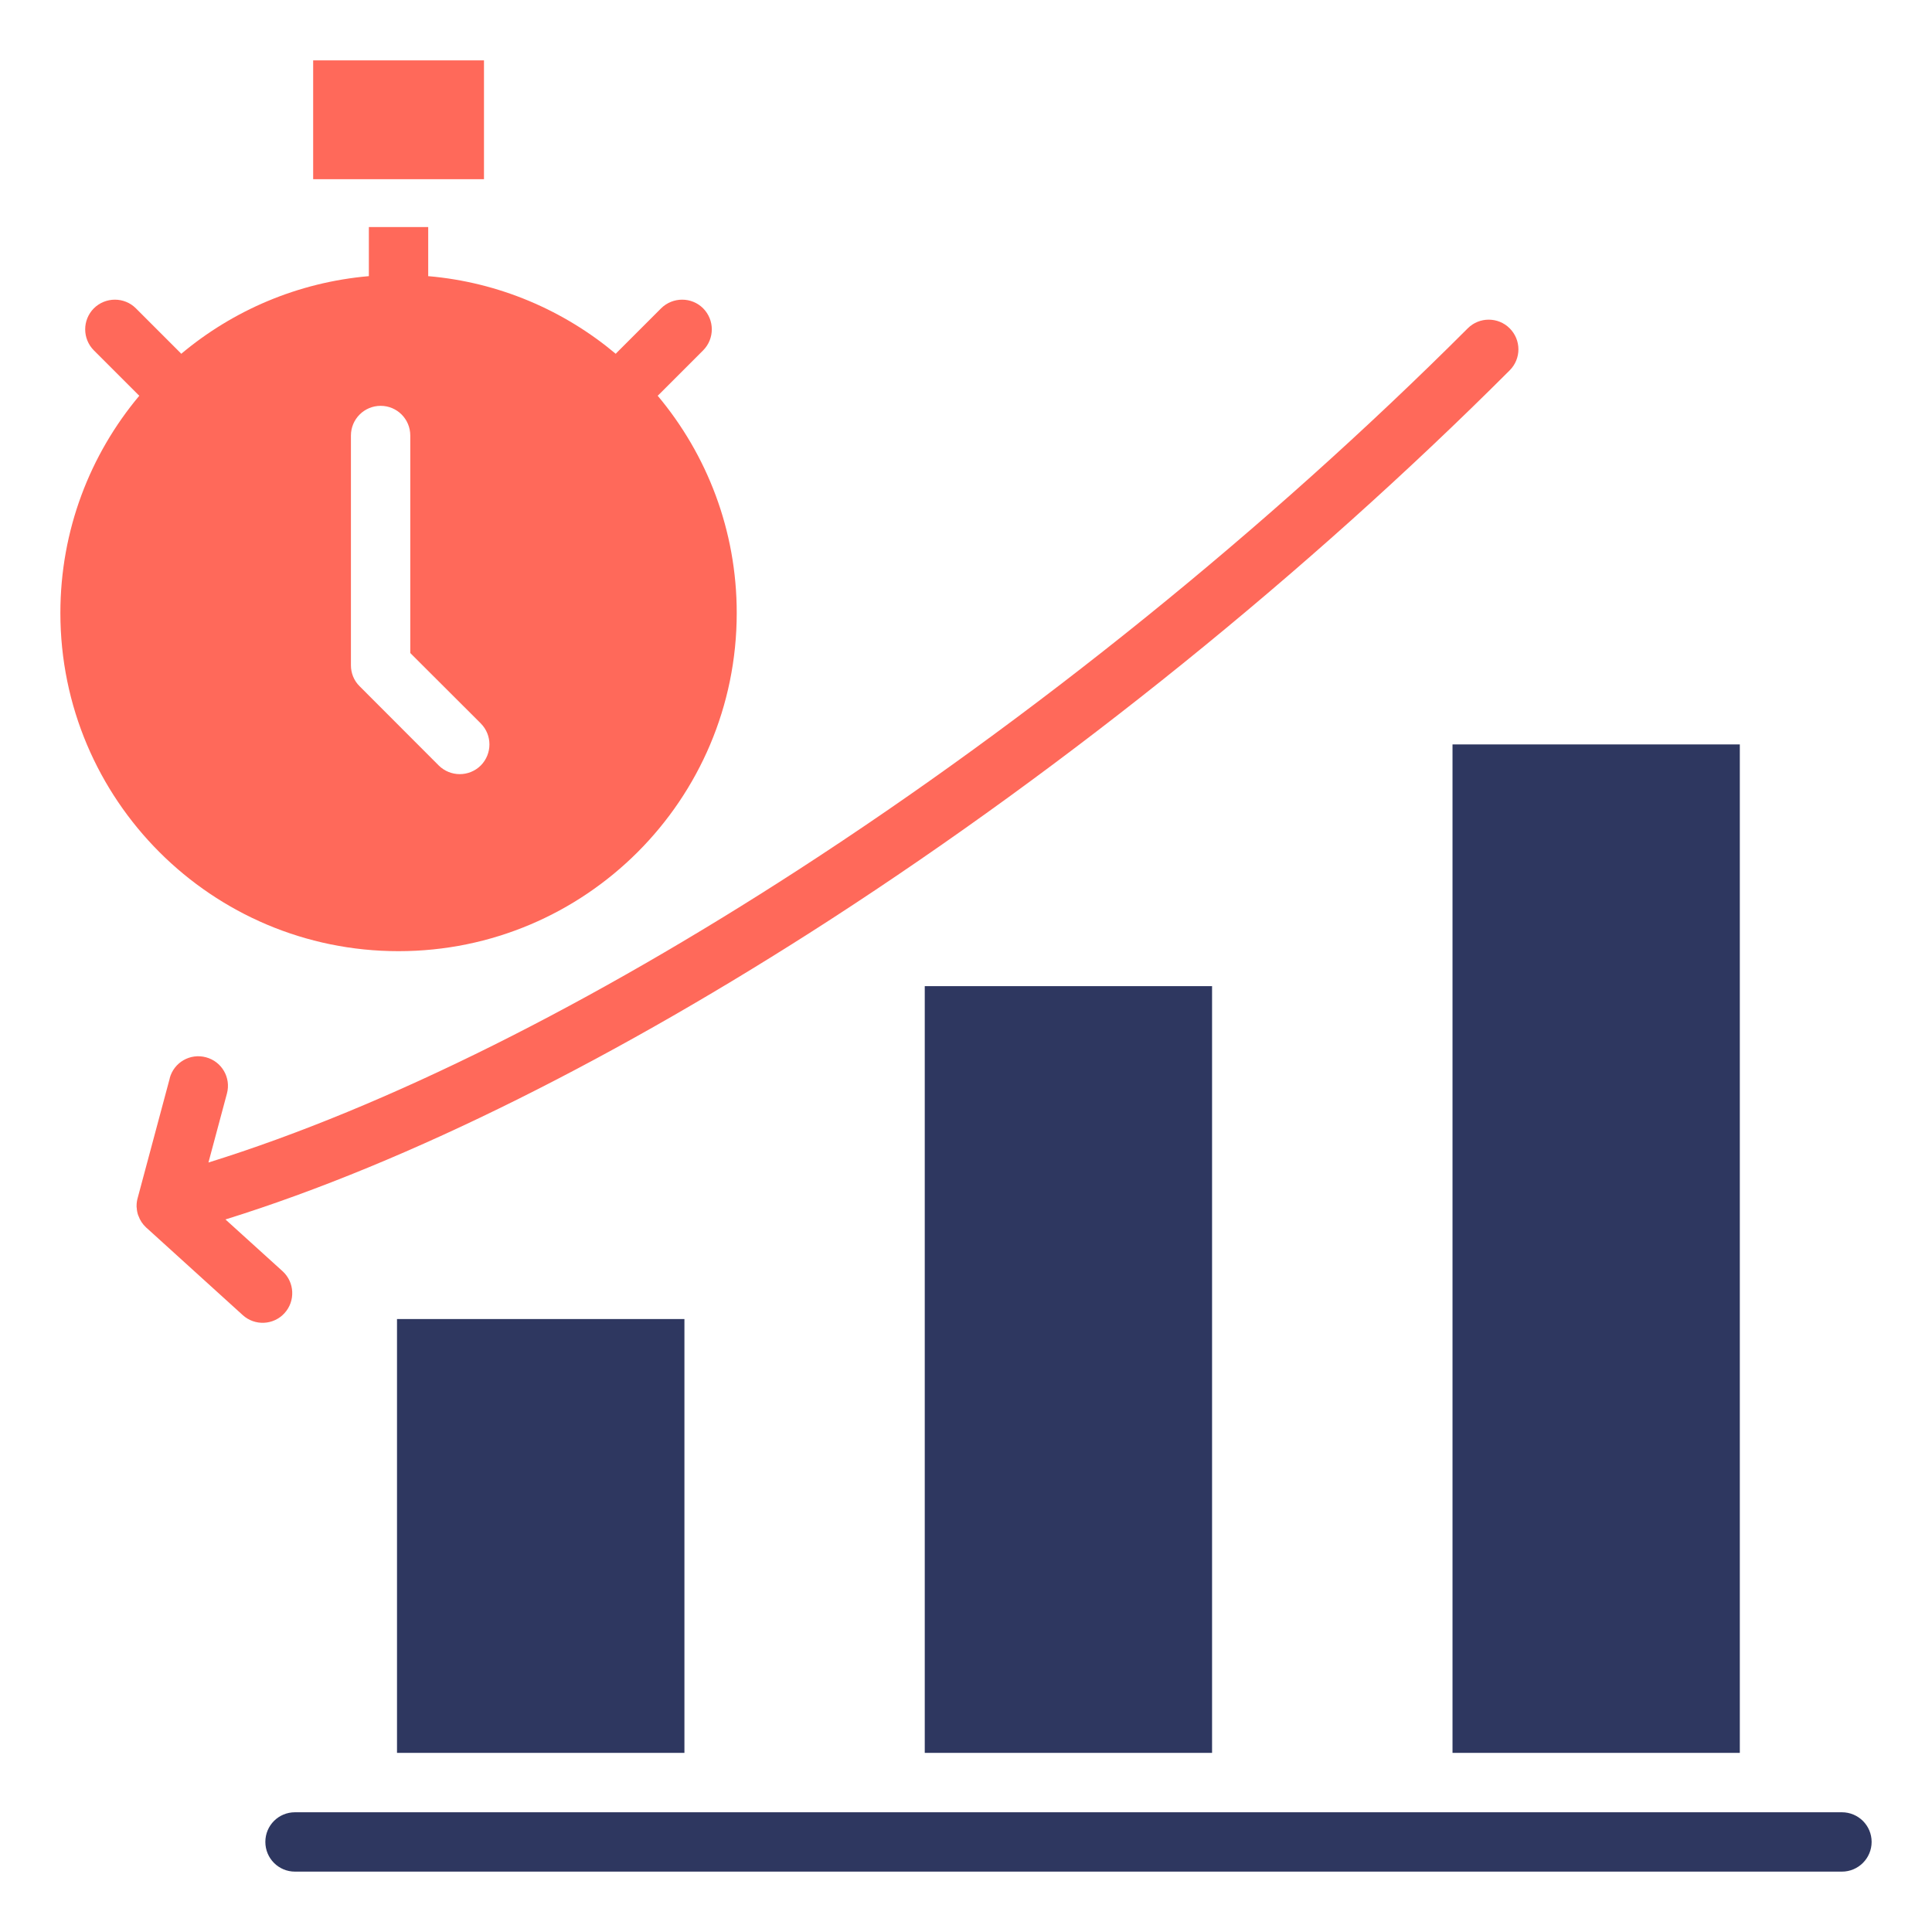 <svg id="Layer_1" viewBox="0 0 512 512" xmlns="http://www.w3.org/2000/svg" data-name="Layer 1"><path d="m461.07 464.53v-267.25h-76.14v267.25zm-139.86 0v-203.19h-76.14v203.19zm-139.83 0v-114.97h-76.17v114.97z" fill="#2e3760" fill-rule="evenodd"/><path d="m78.17 496c-4.34 0-7.85-3.51-7.85-7.88s3.52-7.85 7.85-7.85h409.95c4.37 0 7.88 3.52 7.88 7.85s-3.51 7.88-7.88 7.88z" fill="#2e3760"/><g fill="#ff695a"><path d="m44.97 285.75c1.11-4.2 5.41-6.69 9.61-5.56 4.2 1.11 6.69 5.41 5.56 9.61l-4.9 18.28c47.56-14.8 101.85-42.29 156.42-77.64 61.88-40.08 124.1-90.23 177.31-143.43 3.06-3.06 8.05-3.06 11.11 0 3.09 3.09 3.09 8.05 0 11.14-53.86 53.86-116.99 104.71-179.86 145.45-55.84 36.14-111.51 64.32-160.47 79.57l15.14 13.72c3.2 2.92 3.43 7.91.51 11.11s-7.88 3.43-11.08.51l-25.34-22.99c-.06-.06-.14-.11-.23-.2l-.08-.08c-.88-.82-1.56-1.84-1.98-3.03l-.06-.11c-.23-.65-.37-1.36-.4-2.1l-.03-.03v-.48c0-.71.11-1.42.31-2.1l8.48-31.63z"/><path d="m113.46 73.18c18.85 1.62 36.03 9.1 49.72 20.58.09-.09.14-.17.23-.26l11.79-11.79c3.09-3.06 8.08-3.06 11.14 0 3.06 3.09 3.06 8.05 0 11.14l-11.79 11.79c-.08.08-.17.17-.26.23 13.07 15.59 20.95 35.66 20.95 57.57 0 49.49-40.14 89.63-89.63 89.63s-89.61-40.13-89.61-89.63c0-21.91 7.85-41.98 20.92-57.57-.08-.06-.17-.14-.26-.23l-11.79-11.79c-3.06-3.09-3.06-8.05 0-11.14 3.09-3.06 8.08-3.06 11.14 0l11.79 11.79c.08.08.17.17.23.26 13.69-11.48 30.87-18.94 49.72-20.58v-13.01h15.73v12.67c0 .11 0 .23-.03.34zm13.95 118.54c3.06 3.06 3.06 8.05 0 11.14-3.09 3.06-8.05 3.06-11.14 0l-20.95-20.98c-1.56-1.53-2.32-3.54-2.32-5.56v-60.89c0-4.37 3.54-7.88 7.88-7.88s7.85 3.51 7.85 7.88v57.63l18.68 18.65z" fill-rule="evenodd"/><path d="m82.99 16h45.27v31.49h-45.27z"/></g></svg>